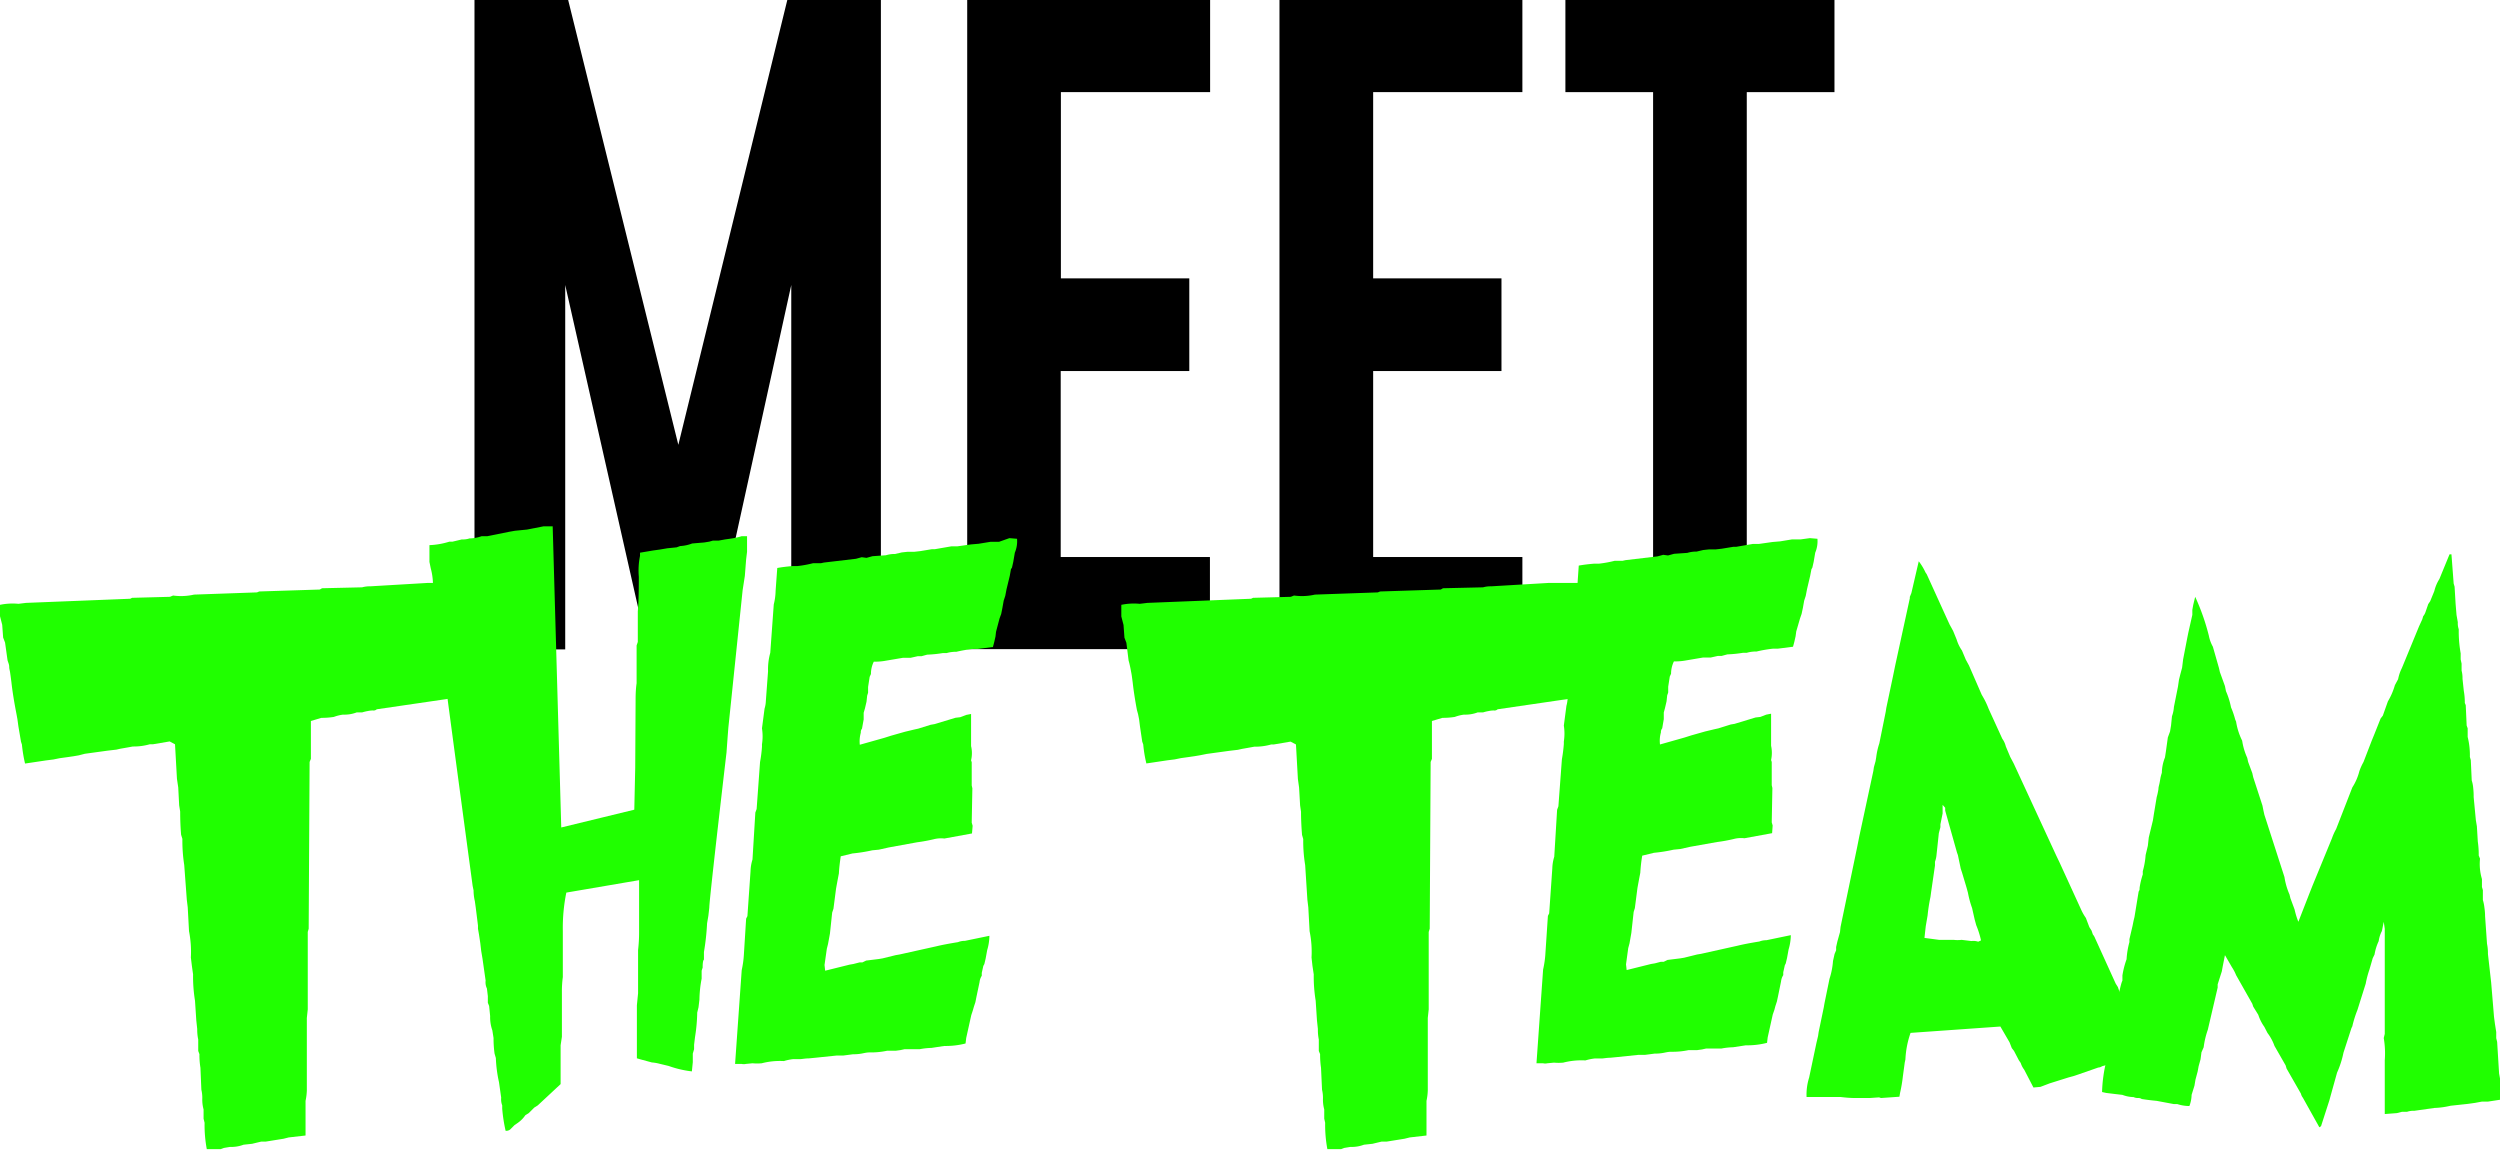 <svg xmlns="http://www.w3.org/2000/svg" viewBox="0 0 271.4 124.79"><defs><style>.cls-1{fill:#20ff00;}</style></defs><g id="Layer_2" data-name="Layer 2"><g id="Layer_1-2" data-name="Layer 1"><path d="M73.64,48.29,85.47,0H95.63V70.5H85.9V30.94L77.2,70.5H70.3L61.36,30.94V70.5H51.51V0H61.68Z"/><path d="M105,0h26.37V10h-16.2V30.22h13.94V40.28H115.15V60.47h16.2v10H105Z"/><path d="M138.9,0h26.37V10h-16.2V30.22H163V40.28H149.07V60.47h16.2v10H138.9Z"/><path d="M199.15,0V10h-9.52V70.5H179.46V10h-9.52V0Z"/><path class="cls-1" d="M46.48,63.28h4.1a14.54,14.54,0,0,1-.24,3.41,10.73,10.73,0,0,0-.1,1.59L50,69.76a9.43,9.43,0,0,1-.1,1.14l-.25,2.52a10.26,10.26,0,0,1-.34,2v.35L40.9,77a.49.49,0,0,1-.4.13,2.62,2.62,0,0,0-.57.06,5,5,0,0,0-.62.15h-.59a3.74,3.74,0,0,1-1.48.24,4.4,4.4,0,0,0-1,.25,8.48,8.48,0,0,1-1.35.1l-1.14.34v4.11l-.14.34-.1,18.1-.1.35v8.41l-.1.93v7.87a6.24,6.24,0,0,1-.14,1.13v3.76l-1.83.21-.55.14-1.93.31h-.49l-.55.13-.45.11-.93.1a3.78,3.78,0,0,1-1.48.24l-.65.11-.35.13H22.45a14.13,14.13,0,0,1-.24-2.86l-.11-.45v-1a4,4,0,0,1-.14-1.14,3.8,3.8,0,0,0-.1-1l-.1-2.38a8.61,8.61,0,0,1-.11-1.48l-.13-.35v-1.24a5.11,5.11,0,0,1-.11-1.14l-.1-.93-.14-2.14a16.49,16.49,0,0,1-.21-2.86l-.13-.93-.11-.9a11.59,11.59,0,0,0-.2-2.86l-.14-2.59-.1-.82L20,93.9a17.1,17.1,0,0,1-.2-2.83l-.14-.45c-.07-.85-.1-1.69-.1-2.51l-.11-.69-.1-1.93-.14-.94L19,80.8l-.58-.31-1.83.31h-.34a6.34,6.34,0,0,1-1.83.24l-.55.1-.8.14-.44.1-.94.11-2.48.34L8.55,82l-.58.1-.69.1-.8.11-.69.14-.79.1-2.28.34a15.4,15.4,0,0,1-.34-2.06l-.1-.31L2,78.87l-.11-.8-.1-.55L1.69,77c-.21-1.13-.36-2.11-.45-2.93-.07-.56-.12-.92-.15-1.11S1,72.61,1,72.38s-.11-.46-.18-.69L.55,69.76l-.21-.55-.1-1.38L0,66.9V65.66a6.7,6.7,0,0,1,2-.11l.82-.1L14.14,65l.2-.1,4.11-.11.34-.14a6.33,6.33,0,0,0,2.28-.1l6.83-.24.24-.1L34.72,64l.24-.14,4.35-.1a3.15,3.15,0,0,1,.9-.11Z"/><path class="cls-1" d="M59,57.14h1l.93,32.69,7.93-1.93.1-4.55L69,76.17c0-.55,0-1.22.11-2V70.07l.13-.38V66.35c.07-.64.11-1.89.11-3.73a8,8,0,0,1,.13-2.27V60l1.42-.24.72-.1.83-.14,1-.1.38-.14A4.25,4.25,0,0,0,75.14,59l1.31-.11L77,58.8l.38-.11H78l.72-.13q.82-.11,1.14-.18a6.28,6.28,0,0,0,.65-.17h.59V59.9l-.1.83-.14,1.79-.24,1.55L79.07,79,79,79.9l-.13,1.79Q77,97.73,77,98.55l-.1.87-.14.82a26.14,26.14,0,0,1-.34,3.11v.82c-.1.1-.14.38-.14.87l-.11.34v.86a13,13,0,0,0-.24,2.28l-.1.83-.14.58a18.3,18.3,0,0,1-.24,2.66l-.1.83v.48l-.14.48v.93l-.1,1a11.26,11.26,0,0,1-2.52-.59l-1-.24a4.4,4.4,0,0,0-.82-.14L69.51,115l-.37-.11v-5.75l.13-1.32v-4.68a16.57,16.57,0,0,0,.11-2V95.55l-7.9,1.35a19.24,19.24,0,0,0-.38,4.17v5a11.85,11.85,0,0,0-.1,1.68v4.8l-.14.93v4.21L58.38,120l-.38.24-.59.59-.38.24a3.22,3.22,0,0,1-.82.83l-.35.24-.48.48a.7.7,0,0,1-.49.14,16.7,16.7,0,0,1-.37-2.41V120a1.8,1.8,0,0,1-.11-.83l-.24-1.69a14.36,14.36,0,0,1-.34-2.62l-.14-.48a11.87,11.87,0,0,1-.11-1.69l-.13-.83a4.31,4.31,0,0,1-.24-1.55l-.11-1.1-.14-.35v-.72l-.1-.83a1.54,1.54,0,0,1-.14-.86l-.1-.69-.24-1.69-.14-.83-.1-.86-.14-.93-.11-.62v-.35l-.24-1.93-.1-.72a5.2,5.2,0,0,1-.14-1.17l-.1-.49q-3-22.26-3.24-24.3a18.5,18.5,0,0,0-.19-2.52c-.13-.88-.34-2.31-.64-4.31l-.14-.73v-.48l-.1-.48a6.77,6.77,0,0,0-.24-1.66L46.62,61V59.18a8.24,8.24,0,0,0,2.17-.38h.35l1-.24a2.28,2.28,0,0,0,.83-.11,4,4,0,0,0,1.31-.24h.62l2.38-.48.62-.11,1.31-.13Z"/><path class="cls-1" d="M109.58,58.42l.83.07a3.17,3.17,0,0,1-.24,1.51L110,61l-.14.62-.11.17-.13.73-.35,1.44-.14.73-.17.52-.14.79-.13.65-.18.49-.38,1.44-.06.52-.14.62-.14.52-1.66.21-.51,0a14.21,14.21,0,0,0-1.8.31,3.5,3.5,0,0,0-1.06.14l-.42,0a13.39,13.39,0,0,1-1.69.17l-.62.17-.41,0-.76.17-.83,0-1.83.31a6.38,6.38,0,0,1-1.34.11,3,3,0,0,0-.31,1.34l-.14.31-.17,1.1,0,.62-.1.32-.07.65-.17.73-.14.48,0,.72-.18,1a.61.61,0,0,0-.13.44,3.49,3.49,0,0,0-.11,1.31l2.66-.75.76-.24,1.48-.42,1-.24.45-.1,1.35-.42.41-.07,2.28-.69.51-.06.66-.25.52-.1,0,3.48a3.37,3.37,0,0,1,0,1.55l.07.21,0,2.52.07.31-.07,3.72.1.35-.07.83-3,.55a3.14,3.14,0,0,0-1.16.08,17.63,17.63,0,0,1-1.81.33L96.48,92l-1.07.24-.72.07a16.94,16.94,0,0,1-2.14.34l-1.28.31c-.11.76-.18,1.38-.2,1.86-.14.72-.24,1.27-.31,1.66l-.28,2.17-.14.42-.24,2.27-.21,1.14-.13.52-.25,1.76.07.62,2.66-.66.41-.07.66-.17.31,0,.41-.2,1.38-.17.41-.07,1.42-.35.41-.07,4-.89c.58-.14,1.36-.29,2.35-.45a1.93,1.93,0,0,1,.75-.14l2.66-.55a5.58,5.58,0,0,1-.24,1.55l-.17.93-.14.59-.11.2-.17.76,0,.31a1.59,1.59,0,0,0-.24.69l-.35,1.66-.1.51-.17.52-.11.38-.17.52-.55,2.48-.07.59a8.62,8.62,0,0,1-2.31.27l-1.38.21a7.72,7.72,0,0,0-1.28.14l-1.13,0-.52,0-.45.1-.52.07-.93,0a8.35,8.35,0,0,1-1.89.18c-.35,0-.65.09-.9.13a4.7,4.7,0,0,1-.9.07l-1.07.14-.72,0-2.31.24-.72.07c-.37,0-.68.07-.92.08l-.77,0a5.53,5.53,0,0,0-1,.21,7.89,7.89,0,0,0-2.41.24,5.55,5.55,0,0,1-1,0l-.72.07a1,1,0,0,1-.45,0l-.72,0,.72-10.18a10.7,10.7,0,0,0,.24-1.76L81,99.73l.14-.28.34-4.9a4.58,4.58,0,0,1,.21-1.24l.31-5.1.14-.38.37-5.1a14.13,14.13,0,0,0,.21-1.66l0-.27a5.56,5.56,0,0,0,0-1.73L83,76.93a3.14,3.14,0,0,0,.14-.82l.24-3.24a6.7,6.7,0,0,1,.24-2L84,65.62a6.62,6.62,0,0,0,.2-1.48l.18-2.48c.5-.09,1.07-.16,1.69-.21l.51,0a12.08,12.08,0,0,0,1.69-.31l.86,0,.32-.07,3.48-.41.62-.17.52.07.65-.18,1.45-.1a3.23,3.23,0,0,1,1-.14l.73-.17.65-.07.73,0,.62-.07,1.27-.21h.32l1.79-.31.65,0,1.49-.21.82-.07,1.28-.21.93,0Z"/><path class="cls-1" d="M168.17,63.28h4.1a14.54,14.54,0,0,1-.24,3.41,10.73,10.73,0,0,0-.1,1.59l-.25,1.48a7.75,7.75,0,0,1-.1,1.14l-.24,2.52a9.51,9.51,0,0,1-.35,2v.35L162.58,77a.48.48,0,0,1-.4.13,2.6,2.6,0,0,0-.56.06,4.26,4.26,0,0,0-.62.15h-.59a3.78,3.78,0,0,1-1.48.24,4.51,4.51,0,0,0-1,.25,8.34,8.34,0,0,1-1.34.1l-1.14.34v4.11l-.14.34-.1,18.1-.11.35v8.41l-.1.93v7.87a6.24,6.24,0,0,1-.14,1.13v3.76l-1.82.21-.56.14-1.93.31H150l-.55.13-.45.11-.93.1a3.78,3.78,0,0,1-1.48.24l-.66.11-.34.13h-1.49a14.13,14.13,0,0,1-.24-2.86l-.1-.45v-1a4,4,0,0,1-.14-1.14,3.8,3.8,0,0,0-.1-1l-.11-2.38a9.92,9.92,0,0,1-.1-1.48l-.14-.35v-1.24a5.18,5.18,0,0,1-.1-1.14l-.1-.93-.14-2.14a16.49,16.49,0,0,1-.21-2.86l-.14-.93-.1-.9a11.21,11.21,0,0,0-.21-2.86l-.14-2.59-.1-.82-.24-3.76a16,16,0,0,1-.21-2.83l-.13-.45c-.07-.85-.11-1.69-.11-2.51l-.1-.69-.11-1.93-.13-.94-.21-3.75-.59-.31-1.82.31H138a6.34,6.34,0,0,1-1.83.24l-.55.1-.79.14-.45.1-.93.11-2.48.34-.69.14-.59.1-.69.1-.79.11-.69.14-.79.1-2.28.34a13.93,13.93,0,0,1-.34-2.06l-.11-.31-.24-1.62-.1-.8-.11-.55-.13-.48c-.21-1.13-.36-2.11-.45-2.93-.07-.56-.12-.92-.16-1.11s-.07-.39-.12-.62-.1-.46-.17-.69l-.24-1.93-.21-.55-.1-1.38-.24-.93V65.66a6.61,6.61,0,0,1,2-.11l.83-.1L135.82,65l.21-.1,4.1-.11.35-.14a6.26,6.26,0,0,0,2.27-.1l6.83-.24.24-.1,6.59-.21.24-.14,4.35-.1a3,3,0,0,1,.89-.11Z"/><path class="cls-1" d="M196.48,58.42l.82.07a3.17,3.17,0,0,1-.24,1.51l-.17,1-.14.62-.1.17-.14.73-.34,1.44-.14.73-.17.52-.14.79-.14.65-.17.49L195,68.55l-.07.52-.14.62-.14.52-1.65.21-.52,0a14.09,14.09,0,0,0-1.79.31,3.52,3.52,0,0,0-1.07.14l-.41,0a13.59,13.59,0,0,1-1.69.17l-.63.17-.41,0-.76.17-.83,0-1.82.31a6.42,6.42,0,0,1-1.35.11,3.12,3.12,0,0,0-.31,1.34l-.14.31-.17,1.1,0,.62-.11.32-.07.65-.17.73-.13.48,0,.72-.17,1a.61.61,0,0,0-.14.44,3.3,3.3,0,0,0-.1,1.31l2.65-.75.76-.24,1.48-.42,1-.24.45-.1,1.34-.42.42-.07,2.27-.69.52-.06.65-.25.52-.1,0,3.48a3.67,3.67,0,0,1,0,1.55l.07.21,0,2.52.07.31-.07,3.72.1.35-.06.83-3,.55a3.14,3.14,0,0,0-1.16.08,16.64,16.64,0,0,1-1.81.33l-2.93.52-1.07.24-.72.07a16.64,16.64,0,0,1-2.14.34l-1.27.31a17,17,0,0,0-.21,1.86c-.14.72-.24,1.27-.31,1.66l-.28,2.17-.13.42-.25,2.27-.2,1.14-.14.52-.24,1.76.07.62,2.65-.66.42-.07.65-.17.31,0,.41-.2,1.38-.17.42-.07,1.41-.35.42-.07,4-.89q.85-.21,2.34-.45a2,2,0,0,1,.76-.14l2.65-.55a5.58,5.58,0,0,1-.24,1.55l-.17.93-.14.59-.1.2-.17.76,0,.31a1.59,1.59,0,0,0-.24.69l-.34,1.66-.11.51-.17.52-.1.38-.18.52-.55,2.48-.07.59a8.62,8.62,0,0,1-2.31.27l-1.38.21a7.5,7.5,0,0,0-1.27.14l-1.14,0-.52,0-.45.1-.51.07-.93,0a8.44,8.44,0,0,1-1.9.18c-.35,0-.64.09-.9.13a4.66,4.66,0,0,1-.89.07l-1.07.14-.73,0-2.31.24-.72.07c-.37,0-.67.07-.91.08l-.78,0a5.53,5.53,0,0,0-1,.21,7.93,7.93,0,0,0-2.41.24,5.44,5.44,0,0,1-1,0l-.73.07a1,1,0,0,1-.45,0l-.72,0,.72-10.18a10.6,10.6,0,0,0,.25-1.76l.27-4.06.14-.28.34-4.9a4.58,4.58,0,0,1,.21-1.24l.31-5.1.14-.38.38-5.1a16.62,16.62,0,0,0,.21-1.66l0-.27a5.56,5.56,0,0,0,0-1.73l.28-2.14a3.7,3.7,0,0,0,.13-.82l.24-3.24a6.44,6.44,0,0,1,.25-2l.34-5.21a6,6,0,0,0,.21-1.48l.17-2.48c.51-.09,1.07-.16,1.69-.21l.52,0a12.62,12.62,0,0,0,1.69-.31l.86,0,.31-.07,3.48-.41.62-.17.52.07.66-.18,1.44-.1a3.24,3.24,0,0,1,1-.14l.72-.17.66-.07.72,0,.62-.07,1.28-.21h.31l1.79-.31.66,0,1.48-.21.83-.07,1.27-.21.93,0Z"/><path class="cls-1" d="M208.3,60.93a6.36,6.36,0,0,1,.73,1.21l.14.21,2.1,4.62.38.83.38.69.38.93a4.3,4.3,0,0,0,.58,1.2l.42,1,.34.62,1.38,3.17.24.42a8.76,8.76,0,0,1,.52,1.13l1.48,3.24a2.37,2.37,0,0,1,.38.83l.48,1.14.38.72,4.62,10,.35.73,2.38,5.2a5.36,5.36,0,0,0,.48.83l.38,1,.24.38.14.41a1.51,1.51,0,0,1,.24.41l2.24,4.93.24.38.14.42,1.24,2.55.14.41.35.73a6,6,0,0,1,.51,1.24l.24.31.25.58a2.9,2.9,0,0,1,.17.87l-1.55.51a10.17,10.17,0,0,0-1.76.56l-.31.1-1.14.31a.77.77,0,0,1-.41.14l-2.18.76-.51.17-.52.14-2.07.65-1,.38-.76.07-1-1.93a2.38,2.38,0,0,1-.38-.73l-.21-.31-.52-1-.24-.31-.24-.62-1-1.72-9.75.69a10.08,10.08,0,0,0-.56,2.89l-.07.32-.2,1.48a15.88,15.88,0,0,1-.31,1.83l-.07.41-2,.14-.21-.07-1,.07h-1.59c-.62,0-1.15-.06-1.59-.11l-3.69,0a6.17,6.17,0,0,1,.28-2.11l.79-3.75.18-.76.06-.42.56-2.69.07-.41.55-2.69a7.92,7.92,0,0,0,.38-1.93l.17-.76.17-.41v-.35l.14-.62.28-1,.06-.56,1.8-8.65.24-1.21,1.52-7.07.06-.41.18-.65.07-.42a7.75,7.75,0,0,1,.34-1.52l.69-3.41.07-.45.72-3.41.24-1.17,1.59-7.31V64.8l.17-.42Zm2.59,26.45,0,.93-.24,1.18,0,.31-.17.65-.25,2.34a2.79,2.79,0,0,1-.17.76l0,.42-.42,2.89-.07.52a17.94,17.94,0,0,0-.31,2l-.2,1.17-.07.62-.07.65,1.58.21h1.59a3.28,3.28,0,0,0,.86,0l1.07.13a1.59,1.59,0,0,1,.73.07l.31-.14a9.84,9.84,0,0,0-.52-1.65l-.17-.62-.28-1.24a10.72,10.72,0,0,1-.45-1.66l-.14-.52L213,94.73l-.14-.42-.31-1.48-.1-.28L211.17,88l0-.31Z"/><path class="cls-1" d="M265.92,60.18h.21l.24,3.17.1.34.11,1.86.1,1.21.14.79a2,2,0,0,0,.1.76v.45a14.09,14.09,0,0,0,.21,2.17v.66l.1.45v.76a3.16,3.16,0,0,1,.1.89l.14,1.31a7.12,7.12,0,0,1,.11,1.31l.1.24.1,2.21.11.31V80a8.23,8.23,0,0,1,.24,2.17l.1.35.1,2.2a3.61,3.61,0,0,1,.16.81,8,8,0,0,1,.05,1l.24,2.52.11.65.1,1.66a9.62,9.62,0,0,1,.1,1.51l.14.35a5.69,5.69,0,0,0,.21,2.21v.86l.1.34v1.07a4.88,4.88,0,0,1,.17.85,6.13,6.13,0,0,1,.07.91l.21,3a4.91,4.91,0,0,1,.1,1.1l.21,1.86.14,1.24.21,2.52.1,1.21.1.76.14.89v.66l.1.41.21,3.42.1.55v2.31l-1.31.2h-.65l-.76.14-.79.11-1.86.2a8.87,8.87,0,0,1-1.76.24l-2.18.31a2.14,2.14,0,0,0-.79.11h-.55l-.55.14-1.31.1V115.1a9.81,9.81,0,0,0-.11-2.41l.11-.45V100.83l-.11-.76-.2,1a3.39,3.39,0,0,0-.35,1.1,5.58,5.58,0,0,0-.45,1.45l-.2.41-.35,1.21a11,11,0,0,0-.41,1.55l-.9,2.86a11.85,11.85,0,0,0-.55,1.76l-.1.21-.86,2.65a10.45,10.45,0,0,1-.7,2.18L253,119l-.11.41-.89,2.76q0,.1-.21.21L250,119.17a1.11,1.11,0,0,1-.21-.44L248.23,116l-.1-.34-1.21-2.11a5.19,5.19,0,0,0-.76-1.41l-.34-.66a4.78,4.78,0,0,1-.66-1.31l-.55-.89-.1-.31-1.76-3.11a4.85,4.85,0,0,0-.45-.86l-.76-1.31-.24,1.21-.1.55-.45,1.41v.35l-1.07,4.58a9.12,9.12,0,0,0-.45,1.9l-.24.55-.1.76-.21.76-.1.55-.24.9-.11.65-.31,1a3.55,3.55,0,0,1-.24,1.21,4.27,4.27,0,0,1-1.31-.21H236l-1.87-.35c-.64-.06-1.18-.13-1.62-.2a.67.67,0,0,0-.41-.11,1.06,1.06,0,0,1-.48-.1,3.55,3.55,0,0,1-1.21-.24l-.86-.1-.9-.11-.45-.1a15.66,15.66,0,0,1,.45-3.31l.11-.55.1-.31,1-5.52.1-.41.11-.8c.09-.37.15-.62.19-.76a2.55,2.55,0,0,1,.15-.44v-.56a9.41,9.41,0,0,1,.45-1.75,9.09,9.09,0,0,1,.31-1.87v-.31l.34-1.45.11-.55.1-.41.45-2.76a.53.53,0,0,0,.1-.38,8.53,8.53,0,0,1,.35-1.48v-.35a8.57,8.57,0,0,0,.31-1.76l.24-1,.1-.9.45-1.86.1-.65.31-1.87a6.85,6.85,0,0,0,.19-.88c0-.21.07-.41.11-.6s.07-.37.1-.55.09-.39.16-.62a4.64,4.64,0,0,1,.34-1.66l.1-.65.21-1.52.24-.65.11-.66.1-1a3.55,3.55,0,0,0,.21-1l.44-2.21.11-.75.14-.56.2-.75.11-.9.34-1.76.1-.52.11-.55.1-.45.35-1.55v-.55l.1-.55.21-.86A24.18,24.18,0,0,1,239.79,69a4.07,4.07,0,0,0,.44,1.21l.66,2.31.1.44.55,1.52.11.55a8.48,8.48,0,0,1,.55,1.76,9.12,9.12,0,0,1,.45,1.31l.1.24a7.15,7.15,0,0,0,.66,2.07,7,7,0,0,0,.55,1.86l.1.45.45,1.21.1.45,1,3.07.11.55.1.45L248,95.21a7.53,7.53,0,0,0,.55,1.9l.1.41.45,1.21a8.51,8.51,0,0,0,.41,1.34l1.21-3.1.34-.86L253.16,91a6.12,6.12,0,0,1,.45-1l1.76-4.52a6,6,0,0,0,.76-1.75,5.8,5.8,0,0,1,.45-1l.89-2.31.31-.76.66-1.66.24-.31.55-1.55a7.39,7.39,0,0,0,.76-1.76l.35-.65a4.55,4.55,0,0,1,.41-1.21L262.61,68l.35-.76.1-.34a1.45,1.45,0,0,0,.24-.42l.31-.9.21-.31.45-1.1a4.24,4.24,0,0,1,.55-1.31Z"/></g></g></svg>
